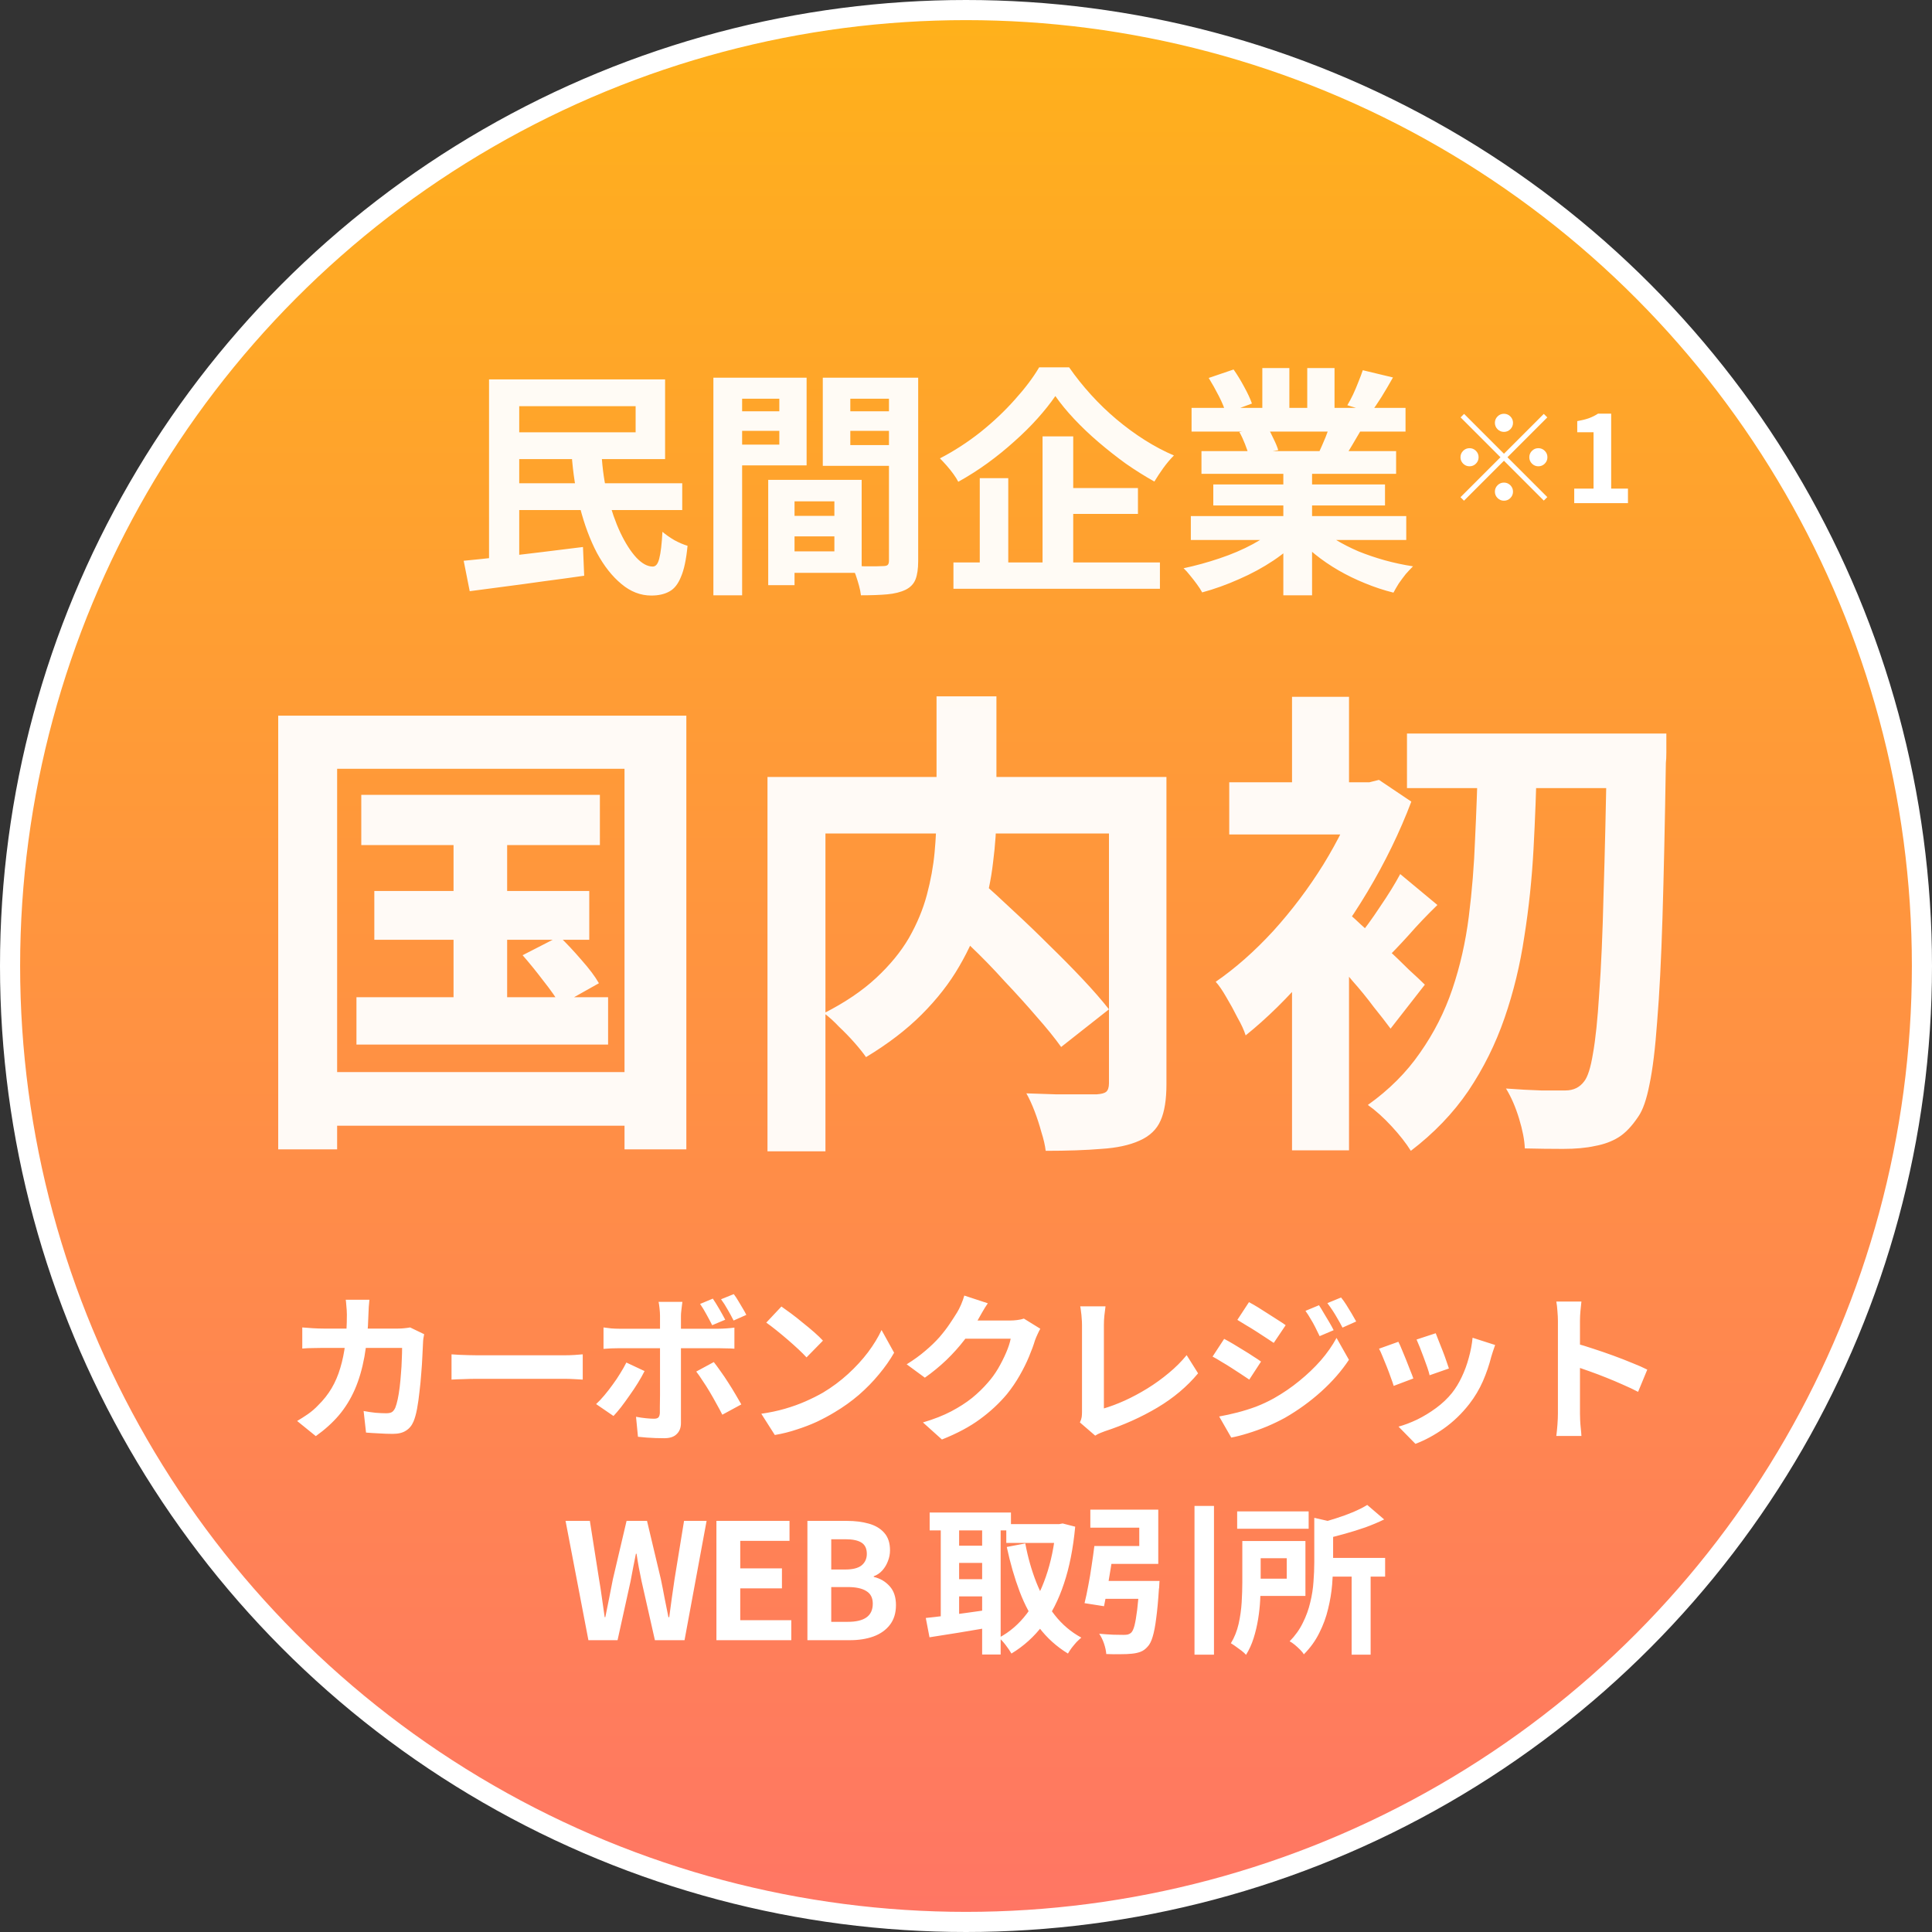 <svg width="192" height="192" viewBox="0 0 192 192" fill="none" xmlns="http://www.w3.org/2000/svg">
<rect x="0" y="0" width="192" height="192" fill="#333333" stroke="none"/>
<circle cx="96" cy="96" r="95" fill="url(#paint0_linear_1698_12449)" stroke="white" stroke-width="2"/>
<path d="M35.904 78.992H59.616V83.984H35.904V78.992ZM37.2 88.544H58.56V93.392H37.2V88.544ZM35.424 99.104H60.432V103.808H35.424V99.104ZM45.072 80.576H50.4V101.6H45.072V80.576ZM51.936 94.928L55.584 93.056C56.288 93.728 57.024 94.512 57.792 95.408C58.56 96.272 59.136 97.04 59.52 97.712L55.68 99.872C55.296 99.2 54.736 98.4 54 97.472C53.296 96.544 52.608 95.696 51.936 94.928ZM27.648 71.12H68.208V114.224H62.064V76.4H33.504V114.224H27.648V71.12ZM30.864 106.544H64.896V111.872H30.864V106.544ZM92.976 90.56L97.344 87.44C98.4 88.368 99.52 89.392 100.704 90.512C101.92 91.632 103.12 92.784 104.304 93.968C105.488 95.12 106.592 96.24 107.616 97.328C108.64 98.416 109.504 99.408 110.208 100.304L105.456 104.048C104.816 103.152 104 102.144 103.008 101.024C102.048 99.904 100.992 98.736 99.84 97.52C98.72 96.272 97.552 95.072 96.336 93.92C95.152 92.736 94.032 91.616 92.976 90.56ZM93.072 69.2H99.024V80.72C99.024 82.32 98.912 83.984 98.688 85.712C98.496 87.408 98.128 89.136 97.584 90.896C97.072 92.624 96.32 94.336 95.328 96.032C94.368 97.696 93.12 99.296 91.584 100.832C90.08 102.336 88.24 103.744 86.064 105.056C85.776 104.64 85.392 104.16 84.912 103.616C84.432 103.072 83.92 102.544 83.376 102.032C82.864 101.488 82.368 101.04 81.888 100.688C83.968 99.632 85.696 98.464 87.072 97.184C88.448 95.904 89.536 94.576 90.336 93.2C91.136 91.792 91.728 90.368 92.112 88.928C92.496 87.488 92.752 86.08 92.88 84.704C93.008 83.296 93.072 81.968 93.072 80.72V69.2ZM76.272 77.216H112.704V82.832H82.032V114.416H76.272V77.216ZM110.208 77.216H115.92V107.744C115.92 109.28 115.728 110.48 115.344 111.344C114.96 112.24 114.256 112.912 113.232 113.36C112.24 113.808 110.976 114.08 109.44 114.176C107.904 114.304 106.064 114.368 103.92 114.368C103.856 113.824 103.712 113.2 103.488 112.496C103.296 111.792 103.072 111.104 102.816 110.432C102.56 109.76 102.288 109.168 102 108.656C102.96 108.688 103.92 108.72 104.88 108.752C105.84 108.752 106.688 108.752 107.424 108.752C108.192 108.752 108.72 108.752 109.008 108.752C109.456 108.72 109.76 108.64 109.92 108.512C110.112 108.352 110.208 108.064 110.208 107.648V77.216ZM139.824 72.896H161.808V78.32H139.824V72.896ZM159.696 72.896H165.6C165.6 72.896 165.6 73.088 165.6 73.472C165.6 73.856 165.6 74.288 165.6 74.768C165.6 75.216 165.584 75.568 165.552 75.824C165.456 81.872 165.344 86.992 165.216 91.184C165.088 95.376 164.912 98.816 164.688 101.504C164.496 104.192 164.24 106.288 163.92 107.792C163.632 109.264 163.264 110.32 162.816 110.96C162.176 111.92 161.52 112.608 160.848 113.024C160.176 113.44 159.392 113.728 158.496 113.888C157.632 114.08 156.576 114.176 155.328 114.176C154.112 114.176 152.848 114.16 151.536 114.128C151.504 113.296 151.312 112.304 150.96 111.152C150.608 110 150.176 109.008 149.664 108.176C150.944 108.272 152.112 108.336 153.168 108.368C154.224 108.368 155.024 108.368 155.568 108.368C156.368 108.368 156.992 108.064 157.44 107.456C157.792 107.008 158.08 106.096 158.304 104.72C158.56 103.312 158.768 101.312 158.928 98.72C159.12 96.128 159.264 92.832 159.36 88.832C159.488 84.832 159.6 79.984 159.696 74.288V72.896ZM146.88 75.44H152.736C152.672 78.416 152.56 81.392 152.4 84.368C152.24 87.344 151.936 90.24 151.488 93.056C151.072 95.872 150.416 98.576 149.52 101.168C148.624 103.76 147.424 106.176 145.92 108.416C144.416 110.624 142.512 112.608 140.208 114.368C139.728 113.6 139.088 112.784 138.288 111.92C137.488 111.056 136.704 110.352 135.936 109.808C138.048 108.304 139.776 106.576 141.12 104.624C142.496 102.672 143.568 100.56 144.336 98.288C145.104 96.016 145.648 93.616 145.968 91.088C146.288 88.56 146.496 85.984 146.592 83.36C146.72 80.704 146.816 78.064 146.88 75.44ZM128.4 93.968L134.064 87.2V114.32H128.4V93.968ZM122.16 77.744H136.512V82.928H122.16V77.744ZM128.4 69.248H134.064V80.528H128.4V69.248ZM133.488 90.368C133.904 90.656 134.48 91.152 135.216 91.856C135.984 92.528 136.8 93.28 137.664 94.112C138.528 94.912 139.312 95.664 140.016 96.368C140.752 97.04 141.28 97.536 141.6 97.856L138.192 102.224C137.744 101.616 137.184 100.896 136.512 100.064C135.872 99.2 135.168 98.336 134.4 97.472C133.664 96.576 132.96 95.744 132.288 94.976C131.616 94.176 131.024 93.52 130.512 93.008L133.488 90.368ZM134.976 77.744H136.08L137.04 77.504L140.256 79.664C139.104 82.704 137.648 85.696 135.888 88.64C134.128 91.584 132.192 94.272 130.08 96.704C128 99.136 125.904 101.2 123.792 102.896C123.632 102.384 123.36 101.792 122.976 101.12C122.624 100.416 122.256 99.744 121.872 99.104C121.488 98.432 121.136 97.92 120.816 97.568C122.768 96.224 124.672 94.544 126.528 92.528C128.384 90.48 130.048 88.272 131.52 85.904C132.992 83.504 134.144 81.152 134.976 78.848V77.744ZM139.152 86.864L142.848 89.936C141.824 90.928 140.864 91.936 139.968 92.96C139.072 93.952 138.256 94.8 137.52 95.504L134.928 93.152C135.6 92.352 136.336 91.344 137.136 90.128C137.968 88.912 138.64 87.824 139.152 86.864Z" fill="white" fill-opacity="0.95"/>
<path d="M36.712 129.168C36.691 129.349 36.669 129.584 36.648 129.872C36.637 130.16 36.627 130.4 36.616 130.592C36.573 132.181 36.44 133.595 36.216 134.832C35.992 136.059 35.672 137.147 35.256 138.096C34.84 139.045 34.312 139.899 33.672 140.656C33.032 141.403 32.269 142.091 31.384 142.72L29.528 141.216C29.859 141.024 30.211 140.8 30.584 140.544C30.968 140.277 31.315 139.979 31.624 139.648C32.147 139.136 32.589 138.576 32.952 137.968C33.315 137.349 33.603 136.677 33.816 135.952C34.04 135.216 34.205 134.411 34.312 133.536C34.419 132.661 34.472 131.696 34.472 130.64C34.472 130.523 34.467 130.373 34.456 130.192C34.445 130 34.429 129.813 34.408 129.632C34.397 129.451 34.381 129.296 34.36 129.168H36.712ZM42.152 132.592C42.131 132.72 42.104 132.869 42.072 133.04C42.051 133.211 42.04 133.344 42.04 133.44C42.029 133.781 42.008 134.219 41.976 134.752C41.955 135.285 41.917 135.861 41.864 136.48C41.821 137.088 41.763 137.696 41.688 138.304C41.624 138.912 41.544 139.477 41.448 140C41.352 140.512 41.235 140.933 41.096 141.264C40.925 141.669 40.675 141.973 40.344 142.176C40.024 142.389 39.587 142.496 39.032 142.496C38.573 142.496 38.115 142.48 37.656 142.448C37.197 142.427 36.771 142.4 36.376 142.368L36.136 140.224C36.531 140.299 36.925 140.357 37.32 140.4C37.715 140.432 38.067 140.448 38.376 140.448C38.643 140.448 38.84 140.405 38.968 140.32C39.096 140.224 39.203 140.08 39.288 139.888C39.373 139.675 39.453 139.392 39.528 139.04C39.603 138.688 39.667 138.293 39.72 137.856C39.773 137.419 39.816 136.965 39.848 136.496C39.891 136.027 39.917 135.573 39.928 135.136C39.949 134.688 39.96 134.293 39.96 133.952H32.152C31.885 133.952 31.555 133.957 31.16 133.968C30.765 133.968 30.392 133.984 30.04 134.016V131.92C30.381 131.952 30.744 131.979 31.128 132C31.512 132.021 31.853 132.032 32.152 132.032H39.56C39.763 132.032 39.965 132.021 40.168 132C40.381 131.979 40.579 131.952 40.76 131.92L42.152 132.592ZM44.872 134.592C45.064 134.603 45.309 134.619 45.608 134.64C45.907 134.651 46.216 134.661 46.536 134.672C46.867 134.683 47.171 134.688 47.448 134.688C47.715 134.688 48.045 134.688 48.44 134.688C48.835 134.688 49.261 134.688 49.72 134.688C50.189 134.688 50.669 134.688 51.16 134.688C51.661 134.688 52.157 134.688 52.648 134.688C53.139 134.688 53.603 134.688 54.04 134.688C54.477 134.688 54.867 134.688 55.208 134.688C55.56 134.688 55.837 134.688 56.04 134.688C56.413 134.688 56.765 134.677 57.096 134.656C57.427 134.624 57.699 134.603 57.912 134.592V137.104C57.731 137.093 57.459 137.077 57.096 137.056C56.733 137.035 56.381 137.024 56.04 137.024C55.837 137.024 55.56 137.024 55.208 137.024C54.856 137.024 54.461 137.024 54.024 137.024C53.587 137.024 53.123 137.024 52.632 137.024C52.152 137.024 51.661 137.024 51.16 137.024C50.659 137.024 50.173 137.024 49.704 137.024C49.245 137.024 48.819 137.024 48.424 137.024C48.04 137.024 47.715 137.024 47.448 137.024C46.989 137.024 46.52 137.035 46.04 137.056C45.56 137.067 45.171 137.083 44.872 137.104V134.592ZM70.84 129.056C71.043 129.355 71.261 129.707 71.496 130.112C71.731 130.517 71.923 130.864 72.072 131.152L70.776 131.696C70.616 131.376 70.429 131.024 70.216 130.64C70.003 130.245 69.789 129.893 69.576 129.584L70.84 129.056ZM72.92 128.608C73.069 128.8 73.219 129.024 73.368 129.28C73.528 129.536 73.677 129.787 73.816 130.032C73.965 130.277 74.083 130.491 74.168 130.672L72.904 131.232C72.733 130.891 72.536 130.528 72.312 130.144C72.099 129.76 71.88 129.419 71.656 129.12L72.92 128.608ZM67.816 129.376C67.805 129.451 67.789 129.573 67.768 129.744C67.747 129.915 67.725 130.096 67.704 130.288C67.683 130.469 67.672 130.629 67.672 130.768C67.672 131.088 67.672 131.44 67.672 131.824C67.672 132.208 67.672 132.592 67.672 132.976C67.672 133.349 67.672 133.691 67.672 134C67.672 134.213 67.672 134.512 67.672 134.896C67.672 135.28 67.672 135.712 67.672 136.192C67.672 136.672 67.672 137.173 67.672 137.696C67.672 138.208 67.672 138.709 67.672 139.2C67.672 139.68 67.672 140.117 67.672 140.512C67.672 140.896 67.672 141.2 67.672 141.424C67.672 141.883 67.533 142.245 67.256 142.512C66.989 142.789 66.573 142.928 66.008 142.928C65.72 142.928 65.427 142.923 65.128 142.912C64.829 142.901 64.536 142.885 64.248 142.864C63.96 142.843 63.677 142.816 63.4 142.784L63.208 140.8C63.549 140.864 63.88 140.912 64.2 140.944C64.531 140.976 64.792 140.992 64.984 140.992C65.197 140.992 65.347 140.949 65.432 140.864C65.517 140.768 65.565 140.619 65.576 140.416C65.576 140.32 65.576 140.112 65.576 139.792C65.587 139.472 65.592 139.093 65.592 138.656C65.592 138.219 65.592 137.755 65.592 137.264C65.592 136.773 65.592 136.304 65.592 135.856C65.592 135.408 65.592 135.019 65.592 134.688C65.592 134.357 65.592 134.128 65.592 134C65.592 133.808 65.592 133.52 65.592 133.136C65.592 132.741 65.592 132.325 65.592 131.888C65.592 131.451 65.592 131.077 65.592 130.768C65.592 130.555 65.576 130.304 65.544 130.016C65.512 129.717 65.48 129.504 65.448 129.376H67.816ZM59.976 131.92C60.221 131.952 60.477 131.984 60.744 132.016C61.011 132.037 61.272 132.048 61.528 132.048C61.656 132.048 61.912 132.048 62.296 132.048C62.691 132.048 63.16 132.048 63.704 132.048C64.248 132.048 64.829 132.048 65.448 132.048C66.077 132.048 66.707 132.048 67.336 132.048C67.976 132.048 68.568 132.048 69.112 132.048C69.667 132.048 70.147 132.048 70.552 132.048C70.957 132.048 71.24 132.048 71.4 132.048C71.624 132.048 71.885 132.037 72.184 132.016C72.493 131.995 72.76 131.968 72.984 131.936V134.032C72.739 134.011 72.472 134 72.184 134C71.896 133.989 71.64 133.984 71.416 133.984C71.256 133.984 70.973 133.984 70.568 133.984C70.173 133.984 69.699 133.984 69.144 133.984C68.6 133.984 68.013 133.984 67.384 133.984C66.755 133.984 66.125 133.984 65.496 133.984C64.867 133.984 64.28 133.984 63.736 133.984C63.192 133.984 62.723 133.984 62.328 133.984C61.944 133.984 61.677 133.984 61.528 133.984C61.293 133.984 61.032 133.989 60.744 134C60.467 134.011 60.211 134.027 59.976 134.048V131.92ZM64.056 136.256C63.875 136.619 63.656 137.008 63.4 137.424C63.144 137.84 62.867 138.256 62.568 138.672C62.28 139.088 61.997 139.477 61.72 139.84C61.443 140.192 61.192 140.485 60.968 140.72L59.24 139.536C59.507 139.291 59.779 139.003 60.056 138.672C60.344 138.331 60.621 137.973 60.888 137.6C61.165 137.227 61.416 136.853 61.64 136.48C61.875 136.107 62.077 135.749 62.248 135.408L64.056 136.256ZM70.936 135.36C71.139 135.616 71.363 135.92 71.608 136.272C71.864 136.624 72.12 137.003 72.376 137.408C72.632 137.803 72.872 138.192 73.096 138.576C73.32 138.949 73.512 139.28 73.672 139.568L71.784 140.592C71.613 140.251 71.416 139.883 71.192 139.488C70.979 139.093 70.755 138.699 70.52 138.304C70.285 137.909 70.051 137.541 69.816 137.2C69.592 136.848 69.384 136.549 69.192 136.304L70.936 135.36ZM77.656 129.84C77.933 130.032 78.259 130.267 78.632 130.544C79.005 130.821 79.389 131.125 79.784 131.456C80.189 131.776 80.568 132.091 80.92 132.4C81.272 132.709 81.56 132.987 81.784 133.232L80.152 134.896C79.949 134.672 79.683 134.405 79.352 134.096C79.021 133.787 78.664 133.467 78.28 133.136C77.896 132.805 77.517 132.491 77.144 132.192C76.771 131.893 76.44 131.643 76.152 131.44L77.656 129.84ZM75.656 140.496C76.488 140.379 77.272 140.213 78.008 140C78.744 139.787 79.427 139.541 80.056 139.264C80.685 138.987 81.261 138.699 81.784 138.4C82.691 137.856 83.523 137.237 84.28 136.544C85.037 135.851 85.699 135.131 86.264 134.384C86.829 133.627 87.277 132.891 87.608 132.176L88.856 134.432C88.451 135.147 87.949 135.861 87.352 136.576C86.765 137.291 86.099 137.973 85.352 138.624C84.605 139.264 83.8 139.84 82.936 140.352C82.392 140.683 81.805 140.997 81.176 141.296C80.547 141.584 79.88 141.84 79.176 142.064C78.483 142.299 77.757 142.48 77 142.608L75.656 140.496ZM103.384 132.048C103.299 132.197 103.208 132.379 103.112 132.592C103.016 132.795 102.931 132.997 102.856 133.2C102.717 133.669 102.52 134.208 102.264 134.816C102.019 135.413 101.709 136.037 101.336 136.688C100.973 137.328 100.552 137.947 100.072 138.544C99.304 139.461 98.408 140.293 97.384 141.04C96.371 141.787 95.112 142.459 93.608 143.056L91.72 141.36C92.808 141.04 93.747 140.672 94.536 140.256C95.325 139.84 96.013 139.397 96.6 138.928C97.187 138.448 97.709 137.941 98.168 137.408C98.541 136.992 98.883 136.523 99.192 136C99.501 135.467 99.768 134.939 99.992 134.416C100.216 133.893 100.365 133.435 100.44 133.04H95.048L95.784 131.232C95.933 131.232 96.163 131.232 96.472 131.232C96.792 131.232 97.149 131.232 97.544 131.232C97.949 131.232 98.344 131.232 98.728 131.232C99.123 131.232 99.464 131.232 99.752 131.232C100.051 131.232 100.253 131.232 100.36 131.232C100.605 131.232 100.851 131.216 101.096 131.184C101.352 131.152 101.571 131.104 101.752 131.04L103.384 132.048ZM98.168 129.52C97.976 129.797 97.789 130.096 97.608 130.416C97.427 130.736 97.288 130.981 97.192 131.152C96.829 131.792 96.381 132.459 95.848 133.152C95.325 133.835 94.728 134.501 94.056 135.152C93.384 135.792 92.669 136.379 91.912 136.912L90.104 135.584C90.808 135.147 91.427 134.699 91.96 134.24C92.504 133.781 92.973 133.328 93.368 132.88C93.763 132.421 94.099 131.984 94.376 131.568C94.664 131.141 94.909 130.763 95.112 130.432C95.24 130.229 95.373 129.968 95.512 129.648C95.651 129.317 95.757 129.019 95.832 128.752L98.168 129.52ZM107.32 141.36C107.416 141.157 107.475 140.981 107.496 140.832C107.517 140.683 107.528 140.512 107.528 140.32C107.528 140.117 107.528 139.808 107.528 139.392C107.528 138.976 107.528 138.496 107.528 137.952C107.528 137.397 107.528 136.816 107.528 136.208C107.528 135.6 107.528 135.003 107.528 134.416C107.528 133.829 107.528 133.296 107.528 132.816C107.528 132.336 107.528 131.947 107.528 131.648C107.528 131.445 107.517 131.232 107.496 131.008C107.485 130.784 107.464 130.571 107.432 130.368C107.411 130.155 107.384 129.973 107.352 129.824H109.864C109.821 130.133 109.784 130.437 109.752 130.736C109.72 131.035 109.704 131.339 109.704 131.648C109.704 131.904 109.704 132.224 109.704 132.608C109.704 132.981 109.704 133.397 109.704 133.856C109.704 134.315 109.704 134.789 109.704 135.28C109.704 135.771 109.704 136.256 109.704 136.736C109.704 137.216 109.704 137.669 109.704 138.096C109.704 138.523 109.704 138.896 109.704 139.216C109.704 139.536 109.704 139.787 109.704 139.968C110.355 139.776 111.048 139.515 111.784 139.184C112.531 138.843 113.277 138.443 114.024 137.984C114.781 137.515 115.491 137.003 116.152 136.448C116.824 135.893 117.416 135.301 117.928 134.672L119.064 136.48C117.976 137.792 116.627 138.928 115.016 139.888C113.416 140.837 111.672 141.621 109.784 142.24C109.677 142.283 109.539 142.336 109.368 142.4C109.197 142.464 109.021 142.555 108.84 142.672L107.32 141.36ZM131.08 129.712C131.229 129.936 131.389 130.197 131.56 130.496C131.741 130.784 131.917 131.077 132.088 131.376C132.259 131.664 132.408 131.936 132.536 132.192L131.144 132.784C130.984 132.443 130.835 132.139 130.696 131.872C130.557 131.595 130.408 131.328 130.248 131.072C130.099 130.805 129.928 130.539 129.736 130.272L131.08 129.712ZM133.272 128.944C133.443 129.147 133.619 129.392 133.8 129.68C133.981 129.968 134.157 130.256 134.328 130.544C134.499 130.832 134.648 131.093 134.776 131.328L133.416 131.936C133.245 131.605 133.08 131.307 132.92 131.04C132.771 130.773 132.616 130.517 132.456 130.272C132.296 130.027 132.115 129.771 131.912 129.504L133.272 128.944ZM124.12 129.408C124.387 129.547 124.685 129.717 125.016 129.92C125.347 130.123 125.683 130.336 126.024 130.56C126.365 130.773 126.691 130.981 127 131.184C127.309 131.376 127.565 131.547 127.768 131.696L126.584 133.456C126.36 133.307 126.093 133.131 125.784 132.928C125.485 132.725 125.165 132.517 124.824 132.304C124.493 132.091 124.163 131.888 123.832 131.696C123.512 131.493 123.224 131.317 122.968 131.168L124.12 129.408ZM121.16 140.768C121.757 140.661 122.365 140.528 122.984 140.368C123.603 140.208 124.216 140.016 124.824 139.792C125.432 139.557 126.024 139.28 126.6 138.96C127.507 138.448 128.349 137.872 129.128 137.232C129.917 136.592 130.627 135.915 131.256 135.2C131.885 134.475 132.408 133.728 132.824 132.96L134.056 135.136C133.32 136.245 132.403 137.296 131.304 138.288C130.216 139.269 129.016 140.139 127.704 140.896C127.16 141.195 126.563 141.483 125.912 141.76C125.261 142.027 124.621 142.256 123.992 142.448C123.373 142.64 122.829 142.779 122.36 142.864L121.16 140.768ZM121.656 133.056C121.923 133.195 122.227 133.365 122.568 133.568C122.909 133.771 123.251 133.979 123.592 134.192C123.933 134.395 124.253 134.597 124.552 134.8C124.861 134.992 125.117 135.163 125.32 135.312L124.152 137.104C123.917 136.944 123.645 136.763 123.336 136.56C123.037 136.357 122.717 136.149 122.376 135.936C122.045 135.723 121.715 135.52 121.384 135.328C121.064 135.125 120.771 134.955 120.504 134.816L121.656 133.056ZM142.68 132.496C142.755 132.667 142.851 132.912 142.968 133.232C143.096 133.541 143.229 133.877 143.368 134.24C143.507 134.592 143.629 134.928 143.736 135.248C143.843 135.568 143.928 135.819 143.992 136L142.072 136.672C142.029 136.469 141.955 136.213 141.848 135.904C141.741 135.595 141.624 135.269 141.496 134.928C141.368 134.576 141.24 134.24 141.112 133.92C140.984 133.6 140.872 133.333 140.776 133.12L142.68 132.496ZM148.584 133.664C148.499 133.92 148.424 134.139 148.36 134.32C148.307 134.501 148.253 134.672 148.2 134.832C147.997 135.643 147.72 136.453 147.368 137.264C147.016 138.064 146.568 138.816 146.024 139.52C145.277 140.48 144.429 141.296 143.48 141.968C142.541 142.629 141.603 143.136 140.664 143.488L138.984 141.776C139.571 141.616 140.189 141.381 140.84 141.072C141.491 140.752 142.12 140.368 142.728 139.92C143.336 139.472 143.859 138.976 144.296 138.432C144.659 137.973 144.979 137.451 145.256 136.864C145.544 136.267 145.779 135.632 145.96 134.96C146.152 134.277 146.28 133.605 146.344 132.944L148.584 133.664ZM138.968 133.344C139.075 133.547 139.192 133.808 139.32 134.128C139.459 134.448 139.597 134.784 139.736 135.136C139.875 135.488 140.008 135.829 140.136 136.16C140.275 136.491 140.381 136.768 140.456 136.992L138.504 137.728C138.44 137.515 138.344 137.237 138.216 136.896C138.099 136.555 137.965 136.197 137.816 135.824C137.667 135.44 137.523 135.088 137.384 134.768C137.256 134.448 137.144 134.203 137.048 134.032L138.968 133.344ZM154.824 140.464C154.824 140.261 154.824 139.931 154.824 139.472C154.824 139.003 154.824 138.464 154.824 137.856C154.824 137.237 154.824 136.592 154.824 135.92C154.824 135.248 154.824 134.603 154.824 133.984C154.824 133.355 154.824 132.8 154.824 132.32C154.824 131.84 154.824 131.488 154.824 131.264C154.824 130.987 154.808 130.667 154.776 130.304C154.755 129.941 154.717 129.621 154.664 129.344H157.16C157.128 129.621 157.096 129.931 157.064 130.272C157.032 130.603 157.016 130.933 157.016 131.264C157.016 131.563 157.016 131.968 157.016 132.48C157.016 132.992 157.016 133.563 157.016 134.192C157.016 134.811 157.016 135.445 157.016 136.096C157.016 136.736 157.016 137.355 157.016 137.952C157.016 138.549 157.016 139.072 157.016 139.52C157.016 139.957 157.016 140.272 157.016 140.464C157.016 140.613 157.021 140.827 157.032 141.104C157.043 141.371 157.064 141.648 157.096 141.936C157.128 142.224 157.149 142.48 157.16 142.704H154.664C154.707 142.384 154.744 142.011 154.776 141.584C154.808 141.157 154.824 140.784 154.824 140.464ZM156.536 133.488C157.069 133.627 157.667 133.808 158.328 134.032C158.989 134.245 159.656 134.475 160.328 134.72C161 134.965 161.629 135.211 162.216 135.456C162.813 135.691 163.309 135.909 163.704 136.112L162.792 138.32C162.344 138.085 161.848 137.851 161.304 137.616C160.76 137.371 160.205 137.136 159.64 136.912C159.085 136.688 158.536 136.48 157.992 136.288C157.459 136.096 156.973 135.925 156.536 135.776V133.488ZM58.476 163L56.204 151.144H58.62L59.532 156.936C59.639 157.555 59.735 158.179 59.82 158.808C59.916 159.437 60.007 160.072 60.092 160.712H60.156C60.284 160.072 60.412 159.437 60.54 158.808C60.668 158.179 60.791 157.555 60.908 156.936L62.268 151.144H64.3L65.676 156.936C65.804 157.544 65.927 158.168 66.044 158.808C66.172 159.437 66.3 160.072 66.428 160.712H66.508C66.593 160.072 66.679 159.437 66.764 158.808C66.86 158.179 66.951 157.555 67.036 156.936L67.98 151.144H70.22L68.028 163H65.084L63.756 157.128C63.66 156.669 63.569 156.216 63.484 155.768C63.399 155.309 63.324 154.856 63.26 154.408H63.196C63.111 154.856 63.02 155.309 62.924 155.768C62.839 156.216 62.753 156.669 62.668 157.128L61.372 163H58.476ZM71.197 163V151.144H78.461V153.128H73.565V155.864H77.709V157.848H73.565V161.016H78.637V163H71.197ZM80.24 163V151.144H84.16C84.971 151.144 85.696 151.235 86.336 151.416C86.987 151.597 87.499 151.901 87.872 152.328C88.256 152.755 88.448 153.336 88.448 154.072C88.448 154.435 88.379 154.792 88.24 155.144C88.112 155.485 87.931 155.789 87.696 156.056C87.462 156.323 87.174 156.52 86.832 156.648V156.712C87.472 156.861 88 157.171 88.416 157.64C88.832 158.099 89.04 158.723 89.04 159.512C89.04 160.301 88.838 160.957 88.432 161.48C88.038 161.992 87.494 162.376 86.8 162.632C86.118 162.877 85.339 163 84.464 163H80.24ZM82.608 155.976H84C84.747 155.976 85.291 155.837 85.632 155.56C85.974 155.272 86.144 154.893 86.144 154.424C86.144 153.901 85.968 153.528 85.616 153.304C85.264 153.08 84.731 152.968 84.016 152.968H82.608V155.976ZM82.608 161.176H84.256C85.067 161.176 85.68 161.032 86.096 160.744C86.523 160.445 86.736 159.987 86.736 159.368C86.736 158.792 86.523 158.376 86.096 158.12C85.68 157.853 85.067 157.72 84.256 157.72H82.608V161.176ZM100.004 151.464H105.46V153.336H100.004V151.464ZM92.388 150.312H100.468V152.088H92.388V150.312ZM94.5 153.608H98.34V155.32H94.5V153.608ZM94.5 156.936H98.34V158.648H94.5V156.936ZM104.932 151.464H105.268L105.604 151.4L106.852 151.72C106.649 153.885 106.276 155.773 105.732 157.384C105.199 158.995 104.5 160.371 103.636 161.512C102.772 162.653 101.732 163.592 100.516 164.328C100.377 164.083 100.185 163.8 99.94 163.48C99.705 163.171 99.481 162.931 99.268 162.76C100.335 162.195 101.257 161.4 102.036 160.376C102.815 159.341 103.449 158.109 103.94 156.68C104.441 155.24 104.772 153.64 104.932 151.88V151.464ZM101.892 153.384C102.148 154.76 102.516 156.056 102.996 157.272C103.476 158.488 104.084 159.565 104.82 160.504C105.556 161.443 106.436 162.189 107.46 162.744C107.321 162.861 107.161 163.011 106.98 163.192C106.809 163.384 106.649 163.576 106.5 163.768C106.351 163.971 106.228 164.157 106.132 164.328C105.012 163.645 104.057 162.787 103.268 161.752C102.489 160.717 101.844 159.523 101.332 158.168C100.82 156.813 100.393 155.336 100.052 153.736L101.892 153.384ZM93.492 151.032H95.316V161.496H93.492V151.032ZM97.604 151.032H99.444V164.424H97.604V151.032ZM92.004 160.792C92.537 160.739 93.14 160.669 93.812 160.584C94.495 160.499 95.215 160.403 95.972 160.296C96.74 160.189 97.497 160.083 98.244 159.976L98.34 161.736C97.305 161.917 96.26 162.093 95.204 162.264C94.148 162.424 93.204 162.573 92.372 162.712L92.004 160.792ZM113.236 157.112H115.236C115.236 157.112 115.231 157.165 115.22 157.272C115.22 157.368 115.215 157.48 115.204 157.608C115.204 157.725 115.193 157.827 115.172 157.912C115.097 159.085 115.007 160.061 114.9 160.84C114.804 161.608 114.687 162.216 114.548 162.664C114.42 163.101 114.255 163.427 114.052 163.64C113.839 163.885 113.604 164.056 113.348 164.152C113.103 164.248 112.809 164.312 112.468 164.344C112.191 164.376 111.823 164.392 111.364 164.392C110.916 164.403 110.441 164.397 109.94 164.376C109.919 164.067 109.844 163.72 109.716 163.336C109.588 162.963 109.428 162.637 109.236 162.36C109.716 162.403 110.185 162.435 110.644 162.456C111.103 162.467 111.439 162.472 111.652 162.472C111.812 162.472 111.951 162.461 112.068 162.44C112.185 162.408 112.292 162.355 112.388 162.28C112.527 162.163 112.644 161.923 112.74 161.56C112.836 161.187 112.927 160.659 113.012 159.976C113.097 159.293 113.172 158.429 113.236 157.384V157.112ZM108.756 153.64H110.724C110.628 154.301 110.521 154.995 110.404 155.72C110.287 156.445 110.169 157.149 110.052 157.832C109.935 158.504 109.823 159.101 109.716 159.624L107.78 159.32C107.908 158.808 108.031 158.232 108.148 157.592C108.276 156.941 108.388 156.275 108.484 155.592C108.591 154.899 108.681 154.248 108.756 153.64ZM118.708 149.656H120.644V164.44H118.708V149.656ZM109.156 157.112H113.812V158.888H108.932L109.156 157.112ZM109.412 153.64H113.22V151.816H108.356V150.024H115.108V155.416H109.412V153.64ZM122.948 150.2H130.052V151.928H122.948V150.2ZM131.364 154.824H137.652V156.68H131.364V154.824ZM134.324 156.12H136.212V164.44H134.324V156.12ZM130.612 150.84L132.916 151.368C132.895 151.528 132.751 151.629 132.484 151.672V155.304C132.484 155.955 132.452 156.675 132.388 157.464C132.324 158.243 132.191 159.048 131.988 159.88C131.796 160.701 131.503 161.501 131.108 162.28C130.724 163.059 130.212 163.768 129.572 164.408C129.497 164.269 129.375 164.115 129.204 163.944C129.033 163.773 128.852 163.608 128.66 163.448C128.479 163.299 128.313 163.187 128.164 163.112C128.719 162.547 129.156 161.933 129.476 161.272C129.807 160.611 130.052 159.933 130.212 159.24C130.383 158.547 130.489 157.864 130.532 157.192C130.585 156.509 130.612 155.869 130.612 155.272V150.84ZM123.46 153.144H125.284V157.24C125.284 157.773 125.268 158.36 125.236 159C125.204 159.629 125.135 160.269 125.028 160.92C124.921 161.571 124.772 162.2 124.58 162.808C124.388 163.416 124.137 163.965 123.828 164.456C123.732 164.339 123.588 164.205 123.396 164.056C123.204 163.907 123.007 163.763 122.804 163.624C122.612 163.485 122.452 163.379 122.324 163.304C122.676 162.728 122.932 162.088 123.092 161.384C123.252 160.669 123.353 159.955 123.396 159.24C123.439 158.515 123.46 157.843 123.46 157.224V153.144ZM135.876 149.56L137.556 151C136.991 151.277 136.372 151.539 135.7 151.784C135.028 152.019 134.345 152.232 133.652 152.424C132.959 152.616 132.281 152.792 131.62 152.952C131.577 152.728 131.487 152.467 131.348 152.168C131.22 151.859 131.097 151.608 130.98 151.416C131.577 151.256 132.175 151.08 132.772 150.888C133.38 150.696 133.951 150.488 134.484 150.264C135.028 150.029 135.492 149.795 135.876 149.56ZM124.516 153.144H129.732V158.6H124.516V156.888H127.876V154.856H124.516V153.144Z" fill="white"/>
<path d="M149.461 42.92C149.213 42.92 149.001 42.832 148.825 42.656C148.649 42.48 148.561 42.268 148.561 42.02C148.561 41.772 148.649 41.56 148.825 41.384C149.001 41.208 149.213 41.12 149.461 41.12C149.709 41.12 149.921 41.208 150.097 41.384C150.273 41.56 150.361 41.772 150.361 42.02C150.361 42.268 150.273 42.48 150.097 42.656C149.921 42.832 149.709 42.92 149.461 42.92ZM149.461 45.092L153.421 41.132L153.769 41.48L149.809 45.44L153.769 49.4L153.421 49.748L149.461 45.788L145.489 49.76L145.141 49.412L149.113 45.44L145.153 41.48L145.501 41.132L149.461 45.092ZM146.941 45.44C146.941 45.688 146.853 45.9 146.677 46.076C146.501 46.252 146.289 46.34 146.041 46.34C145.793 46.34 145.581 46.252 145.405 46.076C145.229 45.9 145.141 45.688 145.141 45.44C145.141 45.192 145.229 44.98 145.405 44.804C145.581 44.628 145.793 44.54 146.041 44.54C146.289 44.54 146.501 44.628 146.677 44.804C146.853 44.98 146.941 45.192 146.941 45.44ZM151.981 45.44C151.981 45.192 152.069 44.98 152.245 44.804C152.421 44.628 152.633 44.54 152.881 44.54C153.129 44.54 153.341 44.628 153.517 44.804C153.693 44.98 153.781 45.192 153.781 45.44C153.781 45.688 153.693 45.9 153.517 46.076C153.341 46.252 153.129 46.34 152.881 46.34C152.633 46.34 152.421 46.252 152.245 46.076C152.069 45.9 151.981 45.688 151.981 45.44ZM149.461 47.96C149.709 47.96 149.921 48.048 150.097 48.224C150.273 48.4 150.361 48.612 150.361 48.86C150.361 49.108 150.273 49.32 150.097 49.496C149.921 49.672 149.709 49.76 149.461 49.76C149.213 49.76 149.001 49.672 148.825 49.496C148.649 49.32 148.561 49.108 148.561 48.86C148.561 48.612 148.649 48.4 148.825 48.224C149.001 48.048 149.213 47.96 149.461 47.96ZM156.445 50V48.56H158.365V42.956H156.745V41.852C157.193 41.772 157.577 41.676 157.897 41.564C158.225 41.444 158.529 41.292 158.809 41.108H160.117V48.56H161.785V50H156.445Z" fill="white"/>
<path d="M56.808 45.12H59.784C59.864 46.608 60.072 48.024 60.408 49.368C60.744 50.696 61.16 51.888 61.656 52.944C62.152 53.984 62.68 54.808 63.24 55.416C63.8 56.008 64.344 56.304 64.872 56.304C65.176 56.304 65.392 56.032 65.52 55.488C65.664 54.944 65.768 54.064 65.832 52.848C66.168 53.136 66.568 53.416 67.032 53.688C67.512 53.944 67.944 54.128 68.328 54.24C68.2 55.584 67.984 56.608 67.68 57.312C67.392 58.032 67.008 58.52 66.528 58.776C66.048 59.048 65.448 59.184 64.728 59.184C63.656 59.184 62.664 58.8 61.752 58.032C60.84 57.28 60.032 56.256 59.328 54.96C58.64 53.648 58.08 52.152 57.648 50.472C57.216 48.776 56.936 46.992 56.808 45.12ZM50.112 48.024H67.8V50.688H50.112V48.024ZM46.08 55.728C47.088 55.632 48.24 55.512 49.536 55.368C50.848 55.224 52.224 55.064 53.664 54.888C55.12 54.712 56.544 54.536 57.936 54.36L58.056 57.216C56.728 57.408 55.384 57.592 54.024 57.768C52.68 57.96 51.384 58.136 50.136 58.296C48.888 58.456 47.736 58.608 46.68 58.752L46.08 55.728ZM48.6 37.704H51.6V56.832H48.6V37.704ZM50.064 37.704H66.096V45.624H50.064V42.96H63.168V40.368H50.064V37.704ZM77.712 51.264H84.264V53.304H77.712V51.264ZM77.544 47.688H85.632V56.928H77.544V54.792H82.92V49.824H77.544V47.688ZM76.344 47.688H78.96V58.152H76.344V47.688ZM72.336 40.872H78.336V42.816H72.336V40.872ZM83.472 40.872H89.52V42.816H83.472V40.872ZM88.344 37.536H91.248V55.752C91.248 56.52 91.16 57.128 90.984 57.576C90.808 58.024 90.48 58.368 90 58.608C89.504 58.848 88.896 59 88.176 59.064C87.472 59.128 86.6 59.16 85.56 59.16C85.528 58.872 85.464 58.552 85.368 58.2C85.272 57.848 85.16 57.488 85.032 57.12C84.904 56.768 84.768 56.464 84.624 56.208C85.056 56.24 85.48 56.264 85.896 56.28C86.328 56.28 86.712 56.28 87.048 56.28C87.4 56.264 87.64 56.256 87.768 56.256C87.992 56.256 88.144 56.216 88.224 56.136C88.304 56.056 88.344 55.912 88.344 55.704V37.536ZM72.552 37.536H80.16V46.248H72.552V44.184H77.448V39.624H72.552V37.536ZM89.88 37.536V39.624H84.504V44.232H89.88V46.296H81.768V37.536H89.88ZM70.896 37.536H73.752V59.16H70.896V37.536ZM104.88 39.36C104.384 40.08 103.792 40.824 103.104 41.592C102.416 42.36 101.648 43.12 100.8 43.872C99.968 44.624 99.08 45.344 98.136 46.032C97.208 46.704 96.24 47.32 95.232 47.88C95.12 47.656 94.96 47.4 94.752 47.112C94.544 46.824 94.32 46.544 94.08 46.272C93.84 46 93.616 45.76 93.408 45.552C94.8 44.832 96.136 43.968 97.416 42.96C98.696 41.936 99.84 40.856 100.848 39.72C101.872 38.584 102.68 37.512 103.272 36.504H106.248C106.904 37.448 107.632 38.36 108.432 39.24C109.232 40.12 110.08 40.936 110.976 41.688C111.872 42.44 112.8 43.12 113.76 43.728C114.72 44.336 115.688 44.848 116.664 45.264C116.296 45.632 115.944 46.048 115.608 46.512C115.288 46.96 114.992 47.408 114.72 47.856C113.776 47.328 112.832 46.736 111.888 46.08C110.96 45.408 110.056 44.696 109.176 43.944C108.296 43.192 107.488 42.424 106.752 41.64C106.016 40.856 105.392 40.096 104.88 39.36ZM105.048 48.504H113.088V51.072H105.048V48.504ZM94.752 55.896H115.272V58.512H94.752V55.896ZM103.608 43.368H106.656V57.288H103.608V43.368ZM97.368 47.52H100.2V57.24H97.368V47.52ZM118.344 51.288H139.752V53.664H118.344V51.288ZM118.416 40.536H139.68V42.888H118.416V40.536ZM119.4 44.832H138.744V47.088H119.4V44.832ZM120.576 48.144H137.64V50.232H120.576V48.144ZM127.536 45.96H130.392V59.16H127.536V45.96ZM125.448 36.576H128.136V41.664H125.448V36.576ZM129.912 36.576H132.624V41.496H129.912V36.576ZM127.008 52.344L129.288 53.376C128.536 54.208 127.624 54.984 126.552 55.704C125.496 56.408 124.36 57.024 123.144 57.552C121.928 58.096 120.704 58.536 119.472 58.872C119.344 58.632 119.168 58.36 118.944 58.056C118.736 57.768 118.512 57.48 118.272 57.192C118.048 56.904 117.832 56.664 117.624 56.472C118.824 56.216 120.016 55.888 121.2 55.488C122.4 55.088 123.504 54.616 124.512 54.072C125.52 53.528 126.352 52.952 127.008 52.344ZM130.968 52.272C131.464 52.752 132.056 53.208 132.744 53.64C133.432 54.056 134.184 54.44 135 54.792C135.832 55.128 136.704 55.424 137.616 55.68C138.544 55.936 139.48 56.136 140.424 56.28C140.2 56.504 139.96 56.76 139.704 57.048C139.464 57.352 139.232 57.664 139.008 57.984C138.8 58.32 138.624 58.624 138.48 58.896C137.52 58.656 136.576 58.344 135.648 57.96C134.736 57.592 133.864 57.168 133.032 56.688C132.2 56.208 131.416 55.672 130.68 55.08C129.944 54.488 129.296 53.856 128.736 53.184L130.968 52.272ZM135.432 36.792L138.432 37.512C138.064 38.168 137.688 38.808 137.304 39.432C136.92 40.04 136.568 40.56 136.248 40.992L133.896 40.272C134.088 39.952 134.28 39.592 134.472 39.192C134.664 38.776 134.84 38.36 135 37.944C135.176 37.512 135.32 37.128 135.432 36.792ZM132.264 41.928L135.312 42.648C134.976 43.208 134.656 43.752 134.352 44.28C134.048 44.792 133.776 45.232 133.536 45.6L131.088 44.928C131.296 44.48 131.512 43.984 131.736 43.44C131.96 42.88 132.136 42.376 132.264 41.928ZM120.12 37.56L122.592 36.72C122.944 37.216 123.296 37.792 123.648 38.448C124 39.088 124.256 39.64 124.416 40.104L121.824 41.064C121.696 40.584 121.464 40.016 121.128 39.36C120.792 38.704 120.456 38.104 120.12 37.56ZM123.168 42.936L125.976 42.48C126.184 42.816 126.384 43.2 126.576 43.632C126.784 44.048 126.936 44.416 127.032 44.736L124.104 45.24C124.024 44.936 123.896 44.56 123.72 44.112C123.544 43.664 123.36 43.272 123.168 42.936Z" fill="white" fill-opacity="0.95"/>
<defs>
<linearGradient id="paint0_linear_1698_12449" x1="96" y1="2" x2="96" y2="190" gradientUnits="userSpaceOnUse">
<stop stop-color="#FFB11B"/>
<stop offset="1" stop-color="#FF7664"/>
<stop offset="1" stop-color="#FF6464"/>
</linearGradient>
</defs>
</svg>
